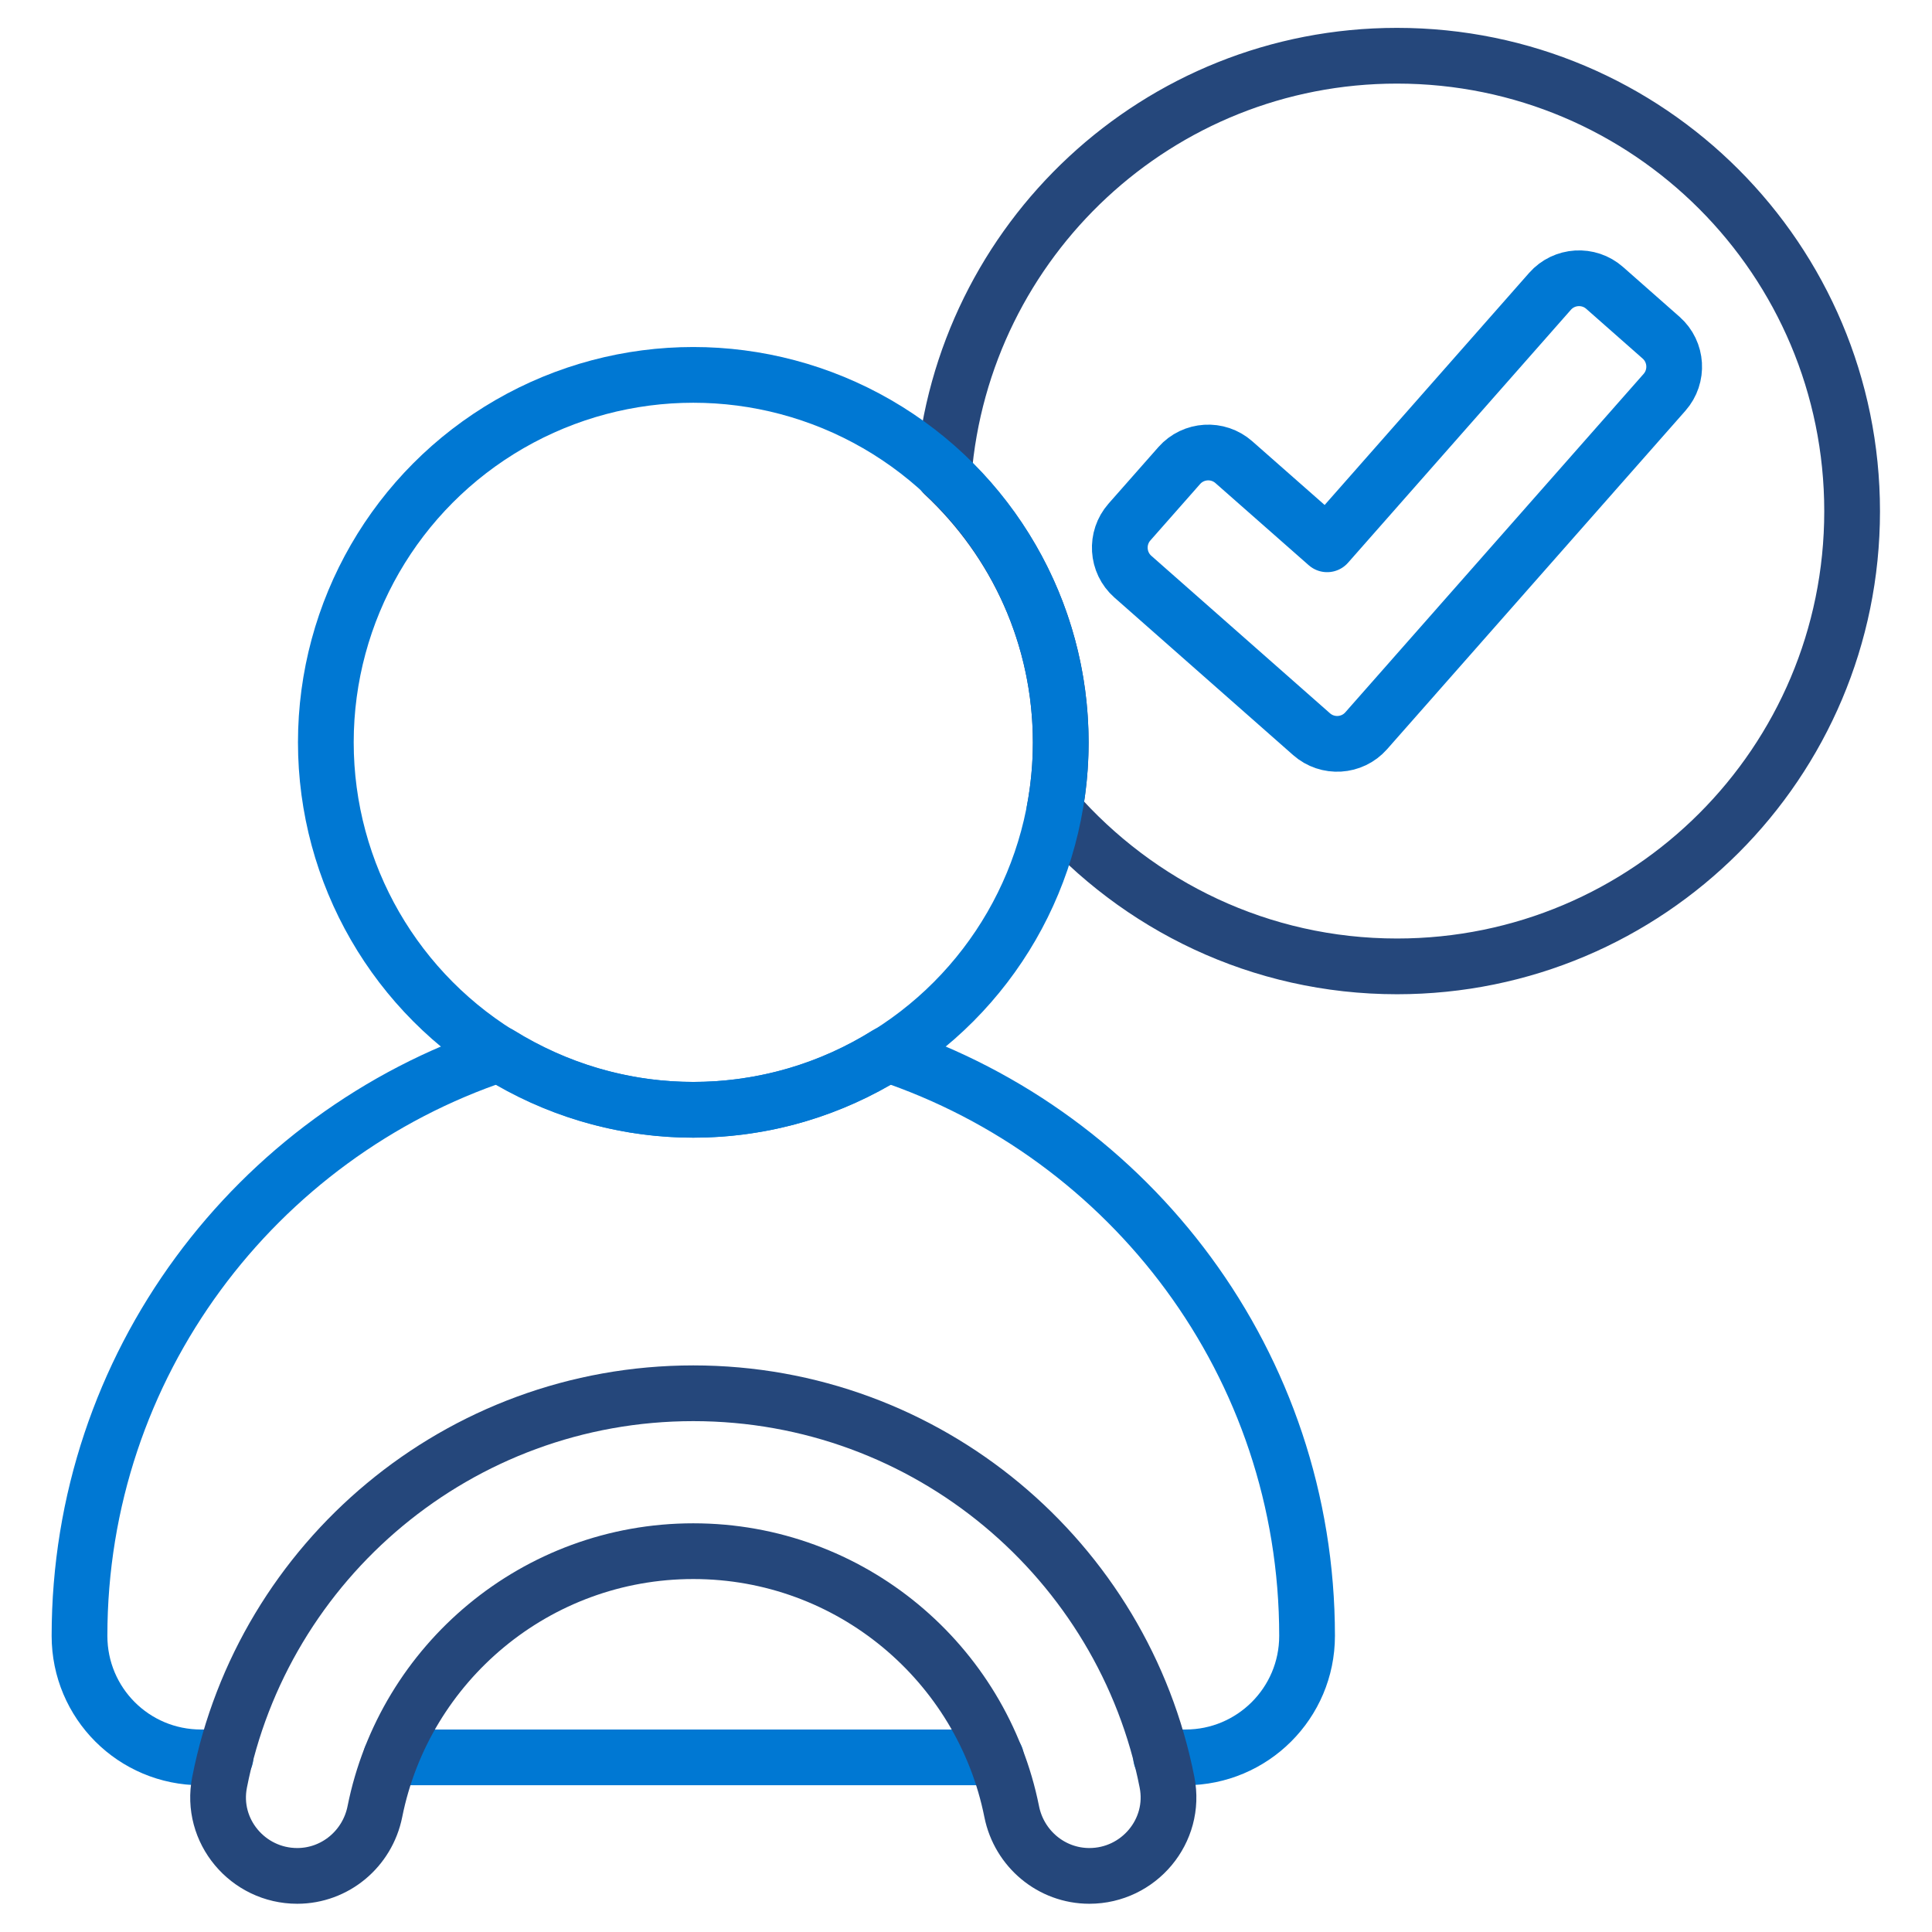 <?xml version="1.0" encoding="UTF-8"?>
<svg id="Layer_1" xmlns="http://www.w3.org/2000/svg" version="1.1" viewBox="0 0 52 52">
  <!-- Generator: Adobe Illustrator 29.6.1, SVG Export Plug-In . SVG Version: 2.1.1 Build 9)  -->
  <defs>
    <style>
      .st0 {
        stroke: #0078d3;
      }

      .st0, .st1 {
        fill: none;
        stroke-linecap: round;
        stroke-linejoin: round;
        stroke-width: 1.5px;
      }

      .st1 {
        stroke: #25477b;
      }
    </style>
  </defs>
  <path class="st1" d="M37.6,1.5c-6.43,0-11.69,4.96-12.2,11.26,1.94,1.81,3.15,4.37,3.15,7.23,0,.62-.06,1.23-.17,1.82,2.25,2.57,5.54,4.2,9.22,4.2,6.77,0,12.25-5.48,12.25-12.25S44.37,1.5,37.6,1.5Z"/>
  <g>
    <line class="st0" x1="10.52" y1="47.3" x2="26.81" y2="47.3"/>
    <path class="st0" d="M31.25,47.3h.66c1.8,0,3.27-1.46,3.27-3.27,0-7.3-4.74-13.47-11.3-15.66-1.52.95-3.3,1.5-5.22,1.5s-3.7-.56-5.22-1.5c-6.56,2.19-11.3,8.37-11.3,15.66,0,1.81,1.46,3.27,3.27,3.27h.66"/>
  </g>
  <path class="st0" d="M44.71,9.09l-1.52-1.34c-.43-.38-1.09-.34-1.47.09l-6,6.81-2.51-2.21c-.43-.38-1.09-.34-1.47.09l-1.34,1.52c-.38.43-.34,1.09.09,1.47l4.81,4.24c.43.38,1.09.34,1.47-.09l8.03-9.11c.38-.43.34-1.09-.09-1.47Z"/>
  <path class="st1" d="M18.66,37.5c-6.31,0-11.58,4.5-12.75,10.47-.26,1.31.76,2.52,2.09,2.52h0c1.02,0,1.89-.73,2.09-1.73.8-4,4.34-7.01,8.57-7.01s7.77,3.01,8.57,7.01c.2,1,1.07,1.73,2.09,1.73h0c1.33,0,2.35-1.21,2.09-2.52-1.17-5.97-6.44-10.47-12.75-10.47Z"/>
  <circle class="st0" cx="18.66" cy="19.98" r="9.89"/>
</svg>